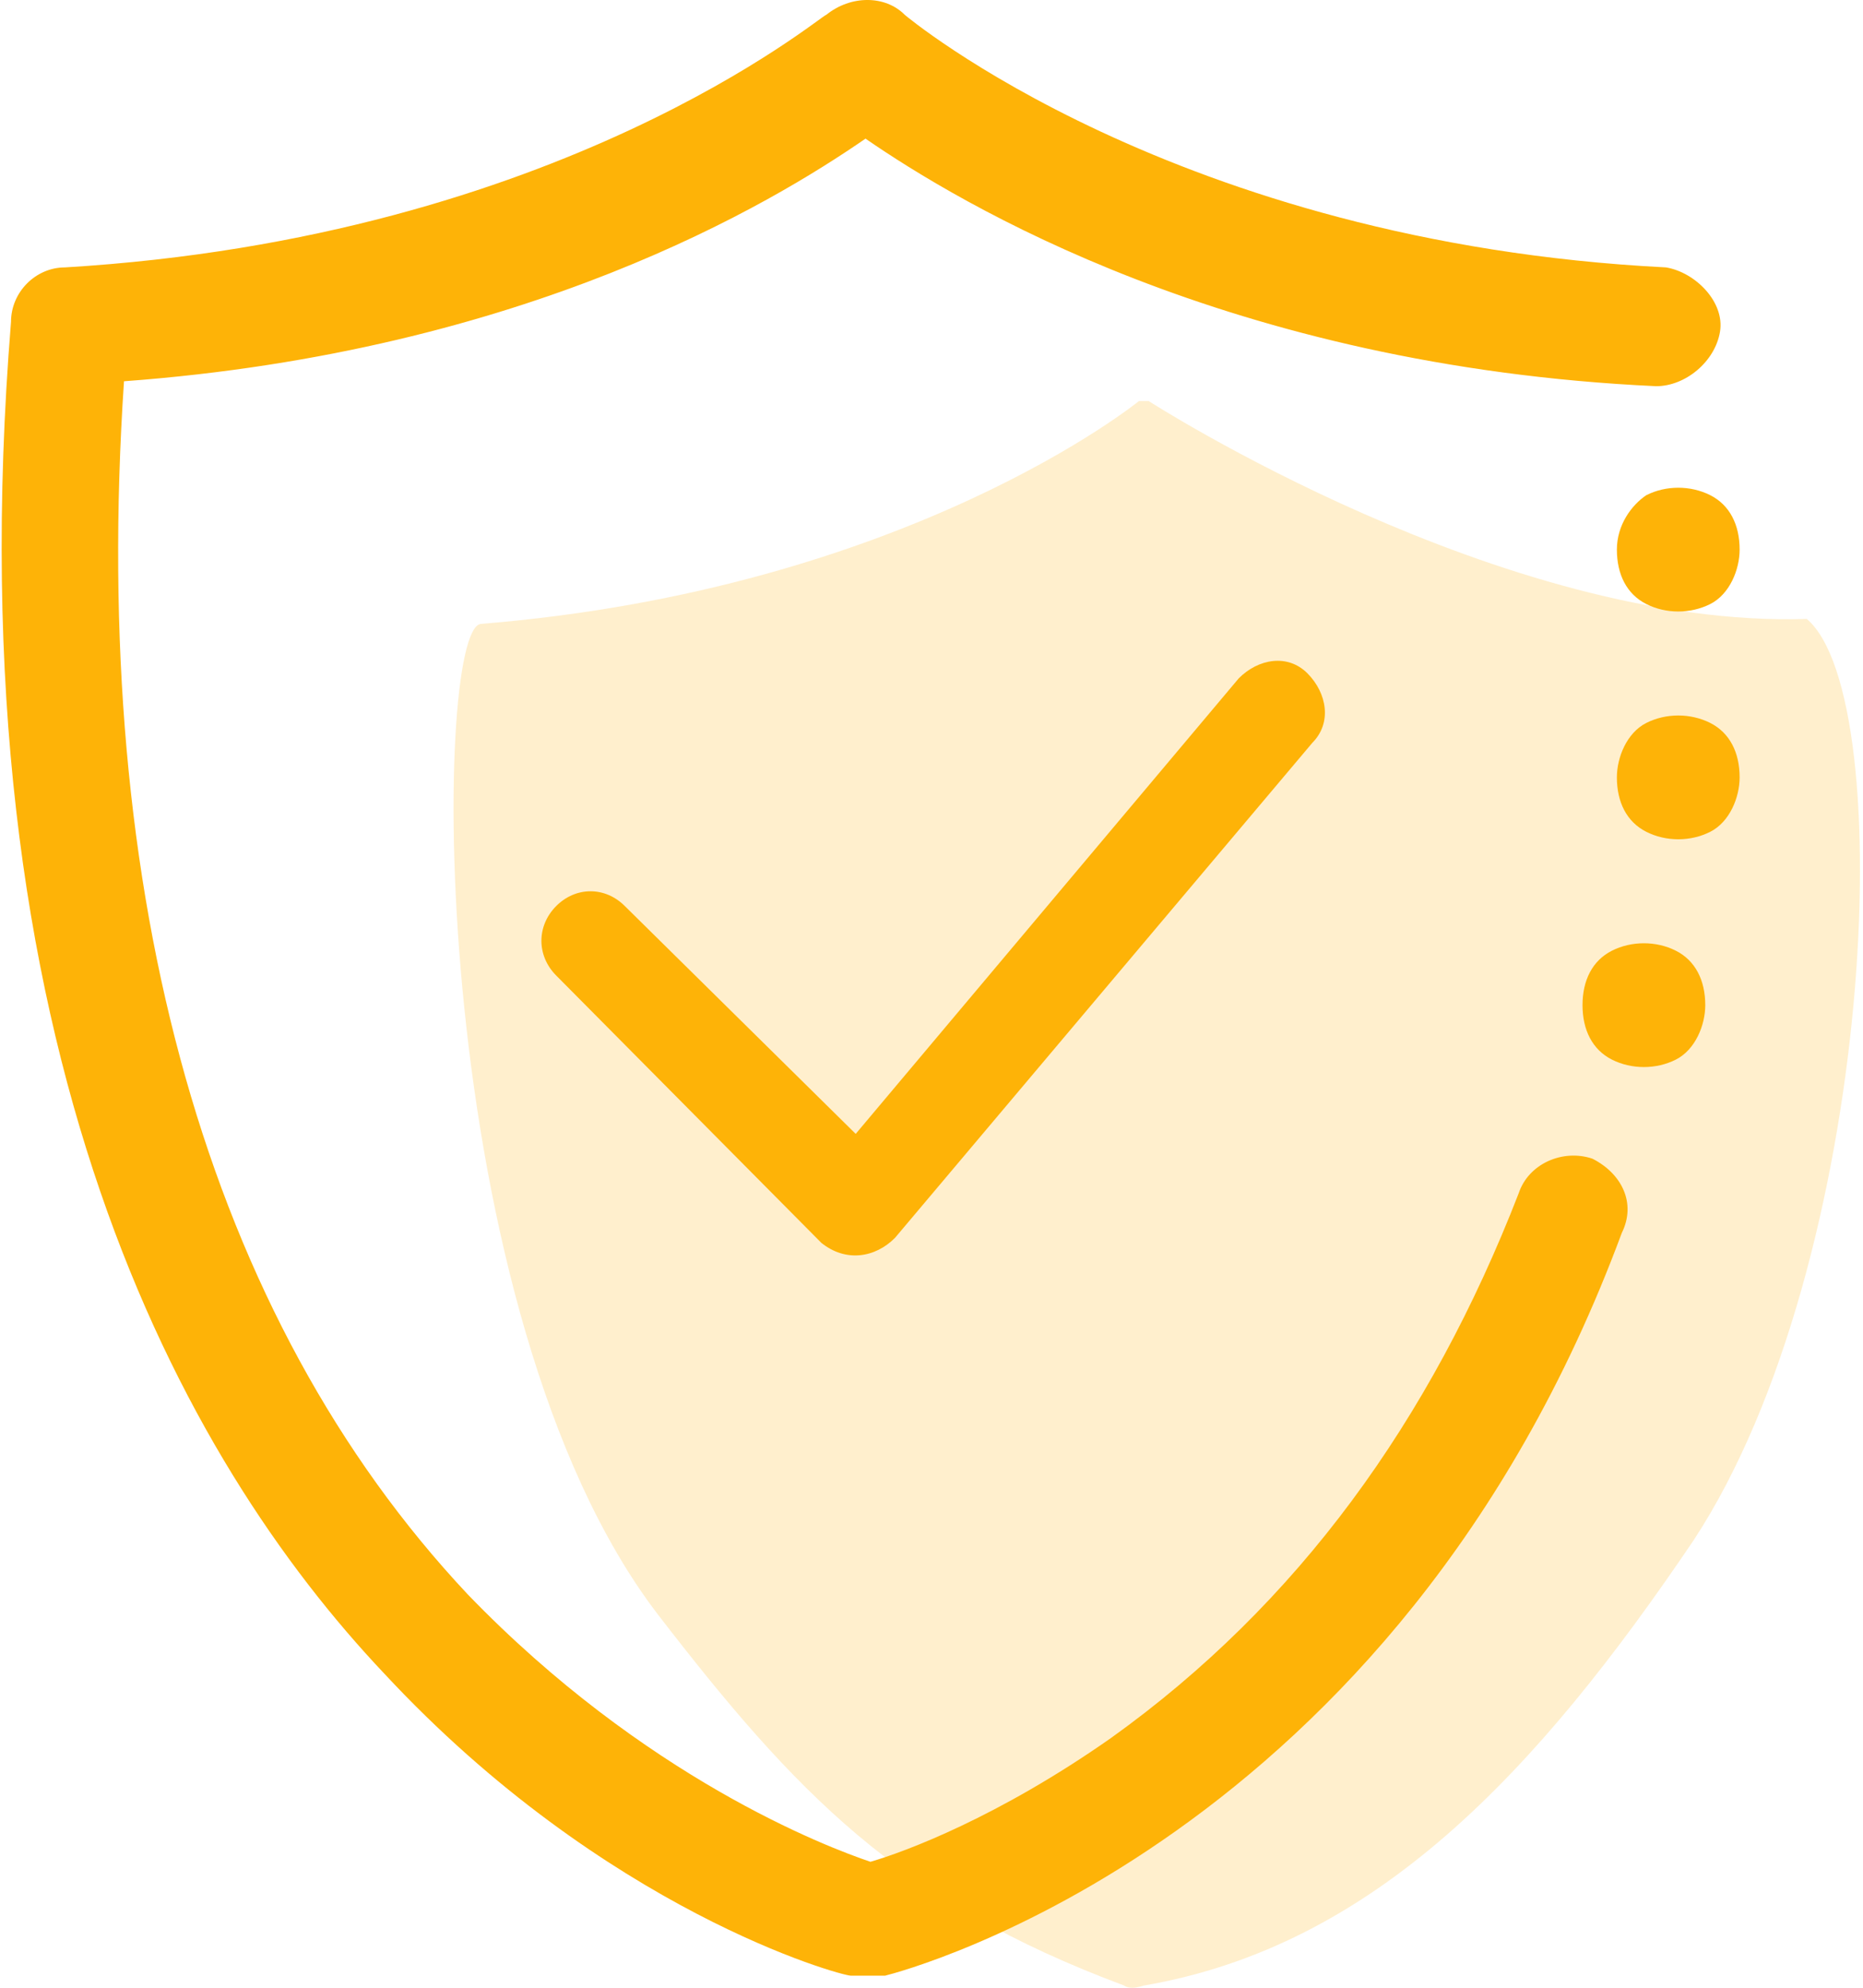<?xml version="1.0" encoding="UTF-8"?>
<svg width="45px" height="48px" viewBox="0 0 45 48" version="1.1" xmlns="http://www.w3.org/2000/svg" xmlns:xlink="http://www.w3.org/1999/xlink">
    <!-- Generator: Sketch 60.1 (88133) - https://sketch.com -->
    <title>安全 (1)</title>
    <desc>Created with Sketch.</desc>
    <g id="Page-1" stroke="none" stroke-width="1" fill="none" fill-rule="evenodd">
        <g id="e薪福备份" transform="translate(-1170, -3214)" fill="#FEB307" fill-rule="nonzero">
            <g id="安全-(1)" transform="translate(1170, 3214)">
                <path d="M43.642,14.946 C36.288,15.185 27.747,9.685 27.747,9.685 L27.51,9.685 C27.51,9.685 21.935,14.229 11.615,15.066 C10.429,15.185 10.31,31.686 15.885,38.979 C19.206,43.284 21.697,45.914 27.154,47.947 C27.154,47.947 27.272,48.066 27.628,47.947 C33.203,46.99 37.118,42.805 40.914,37.186 C45.303,30.49 45.896,16.859 43.642,14.946 L43.642,14.946 Z" id="路径" opacity="0.2"></path>
                <path d="M38.462,27.979 C37.75,27.74 36.92,28.099 36.683,28.816 C34.547,34.316 31.345,38.74 26.837,41.968 C24.109,43.882 21.855,44.719 21.025,44.958 C19.957,44.599 15.568,42.925 11.298,38.501 C5.011,31.805 2.164,21.642 2.995,9.207 C12.721,8.489 18.652,4.902 20.906,3.348 C23.16,4.902 29.684,8.848 40.004,9.326 C40.716,9.326 41.427,8.728 41.546,8.011 C41.665,7.294 40.953,6.576 40.241,6.457 C28.379,5.859 21.855,0.359 21.855,0.359 C21.381,-0.12 20.55,-0.12 19.957,0.359 C19.839,0.359 13.552,5.739 1.571,6.457 C0.86,6.457 0.266,7.055 0.266,7.772 C-1.157,25.348 4.418,35.273 9.282,40.414 C14.619,46.153 20.313,47.708 20.55,47.708 L21.381,47.708 C21.855,47.588 33.717,44.479 39.174,29.772 C39.529,29.055 39.174,28.338 38.462,27.979 L38.462,27.979 Z" id="路径"></path>
                <path d="M29.921,16.381 C30.396,15.903 31.107,15.783 31.582,16.261 C32.056,16.74 32.175,17.457 31.701,17.935 L21.618,29.892 C21.143,30.37 20.432,30.49 19.839,30.012 L13.433,23.555 C12.959,23.077 12.959,22.359 13.433,21.881 C13.908,21.403 14.619,21.403 15.094,21.881 L20.669,27.381 L29.921,16.381 L29.921,16.381 Z" id="路径"></path>
                <path d="M39.055,18.772 C39.055,19.37 39.292,19.848 39.767,20.087 C40.241,20.327 40.834,20.327 41.309,20.087 C41.783,19.848 42.02,19.25 42.02,18.772 C42.02,18.174 41.783,17.696 41.309,17.457 C40.834,17.218 40.241,17.218 39.767,17.457 C39.292,17.696 39.055,18.294 39.055,18.772 Z M38.225,24.272 C38.225,24.87 38.462,25.348 38.936,25.588 C39.411,25.827 40.004,25.827 40.478,25.588 C40.953,25.348 41.19,24.751 41.19,24.272 C41.19,23.675 40.953,23.196 40.478,22.957 C40.004,22.718 39.411,22.718 38.936,22.957 C38.462,23.196 38.225,23.675 38.225,24.272 Z M39.055,13.272 C39.055,13.87 39.292,14.348 39.767,14.587 C40.241,14.826 40.834,14.826 41.309,14.587 C41.783,14.348 42.02,13.75 42.02,13.272 C42.02,12.674 41.783,12.196 41.309,11.957 C40.834,11.718 40.241,11.718 39.767,11.957 C39.411,12.196 39.055,12.674 39.055,13.272 Z" id="形状"></path>
            </g>
        </g>
    </g>
</svg>